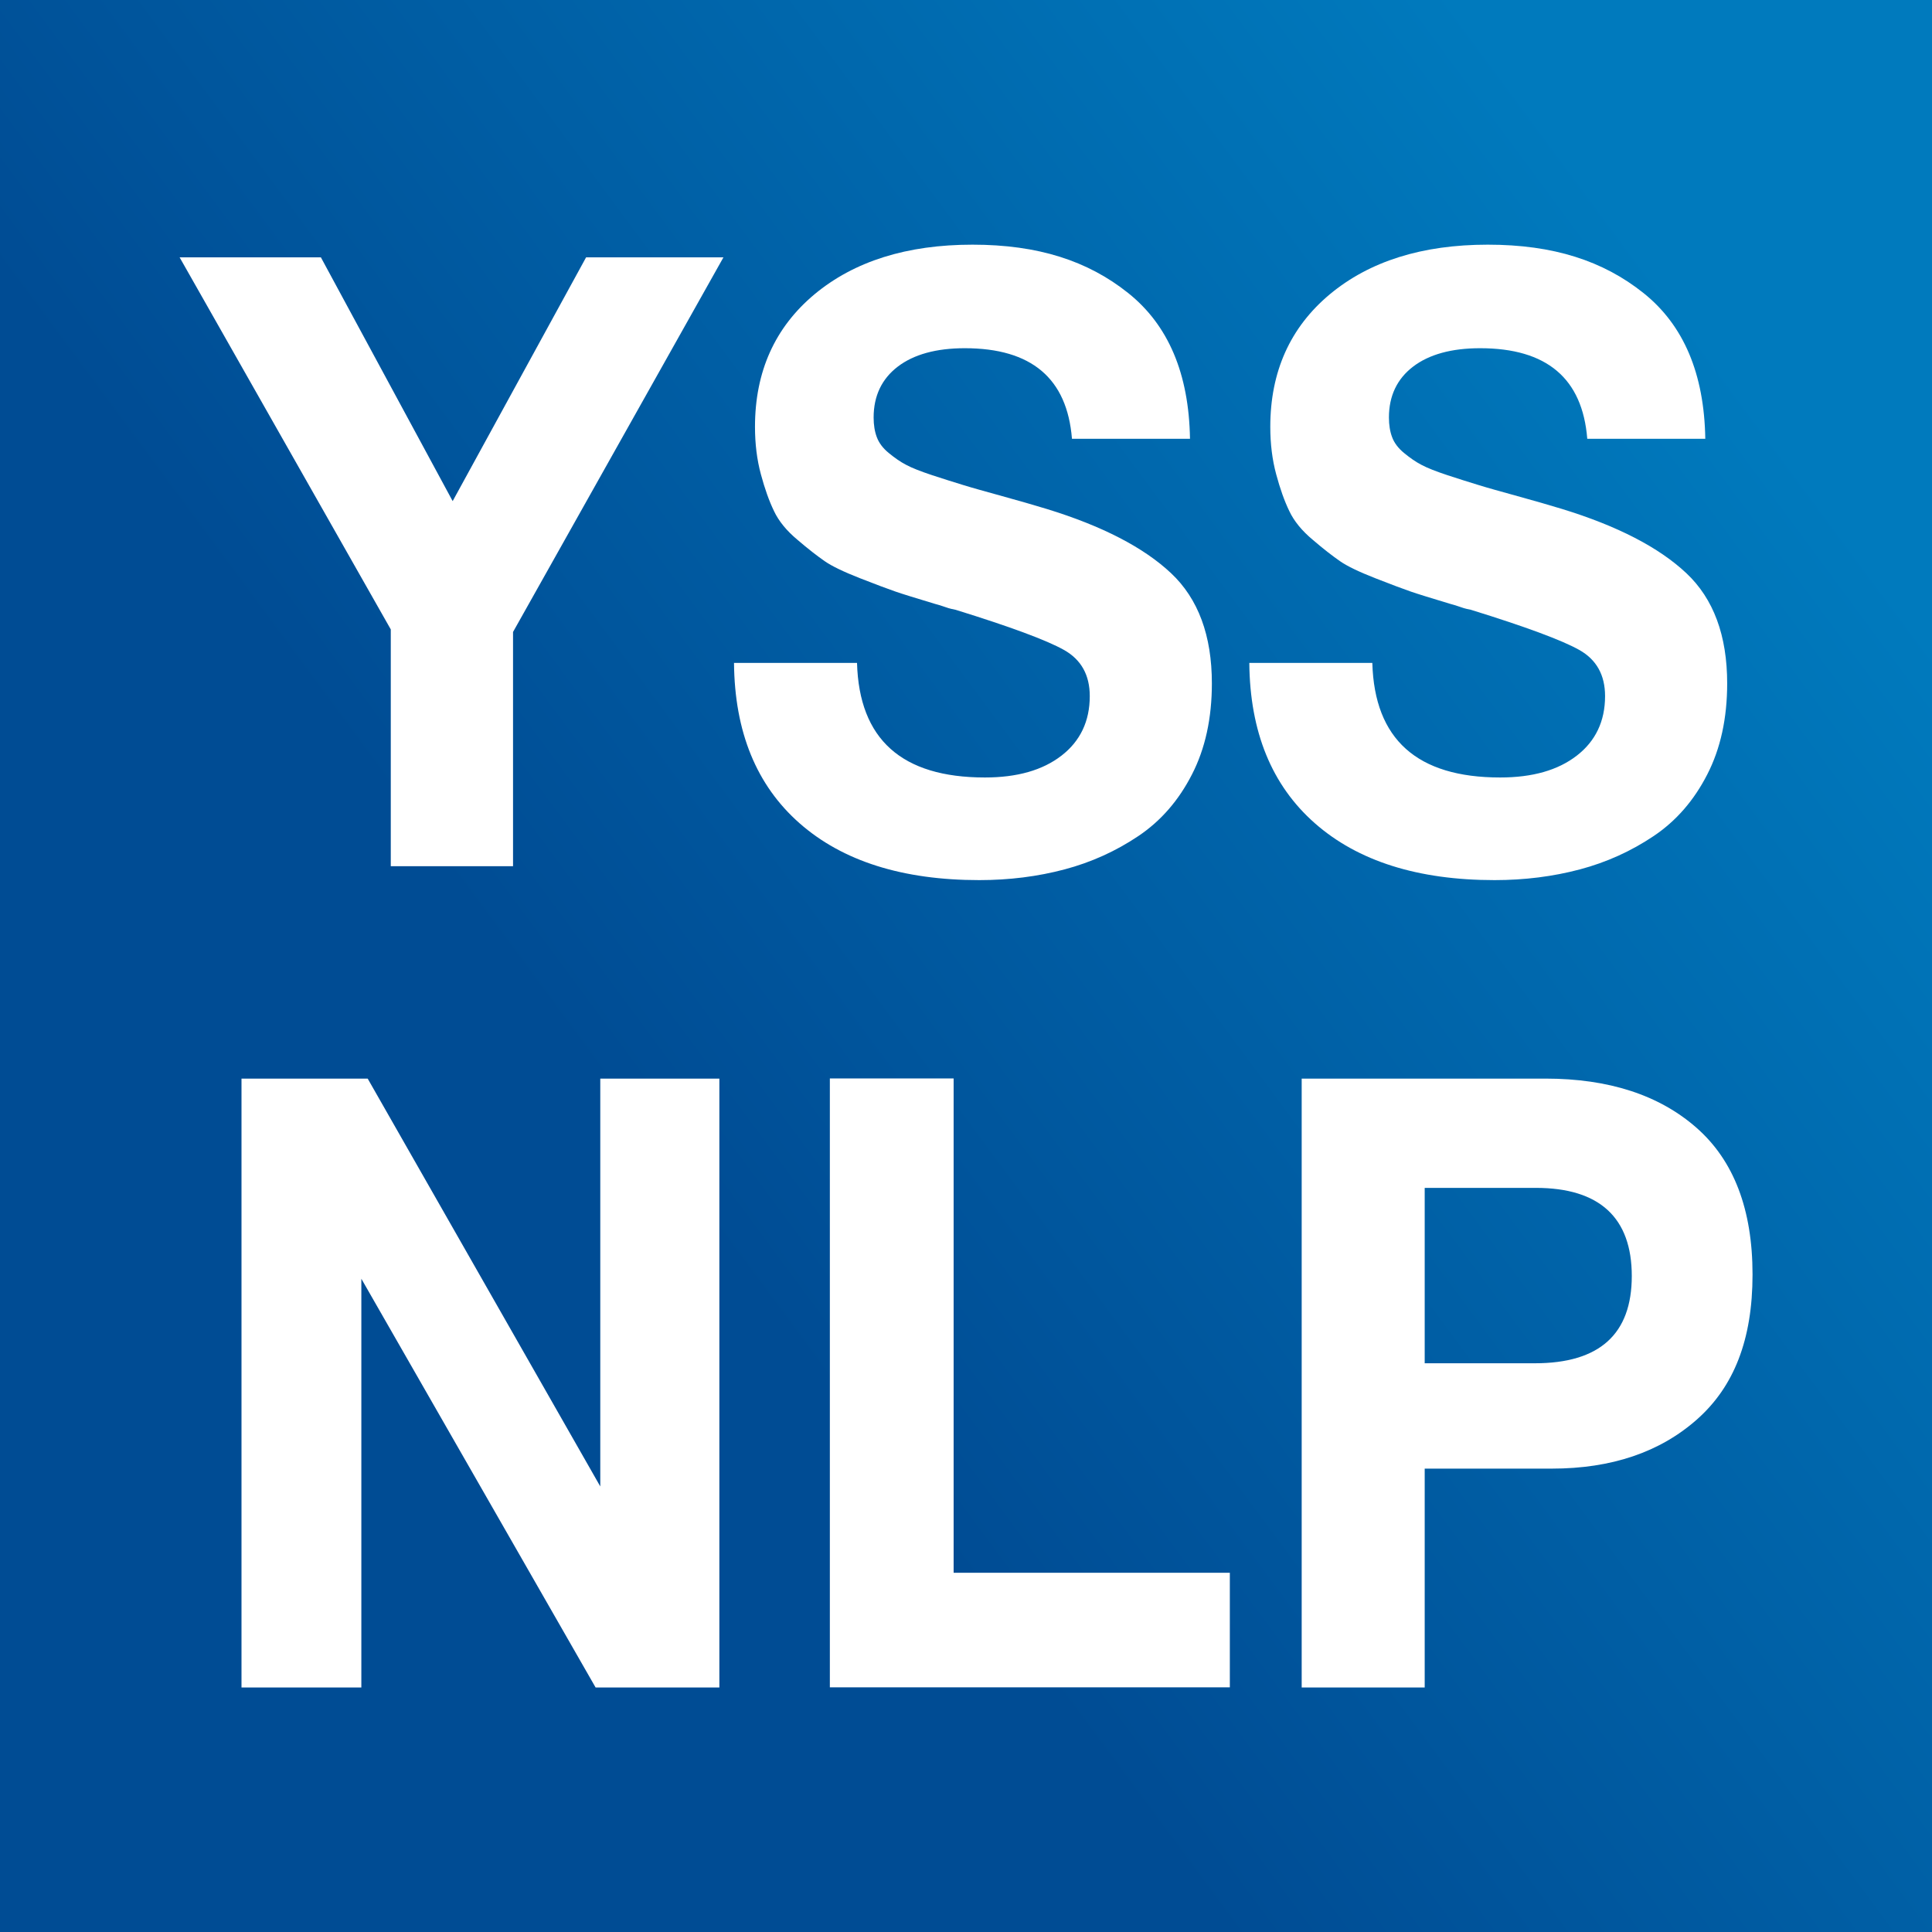 <?xml version="1.0" encoding="UTF-8"?>
<svg id="_图层_1" data-name="图层_1" xmlns="http://www.w3.org/2000/svg" xmlns:xlink="http://www.w3.org/1999/xlink" viewBox="0 0 128 128">
  <rect x="0" y="0" width="128" height="128" fill="#333333" stroke="none"/>
  <defs>
    <style>
      .cls-1 {
        fill: #fff;
      }

      .cls-2 {
        fill: url(#_未命名的渐变_23);
      }
    </style>
    <linearGradient id="_未命名的渐变_23" data-name="未命名的渐变 23" x1="-7.95" y1="117.27" x2="137.54" y2="9.55" gradientUnits="userSpaceOnUse">
      <stop offset=".36" stop-color="#004c94"/>
      <stop offset=".85" stop-color="#007abd"/>
    </linearGradient>
  </defs>
  <rect class="cls-2" width="128" height="128"/>
  <g>
    <path class="cls-1" d="M33.99,41.87v15.52h-8.1v-15.69l-13.99-24.65h9.36l8.73,16.15,8.84-16.15h9.1l-13.94,24.82Z"/>
    <path class="cls-1" d="M71.02,29.07c-.32-4-2.68-6-7.1-6-1.89,0-3.38.41-4.44,1.22s-1.6,1.94-1.6,3.37c0,.49.07.93.21,1.3.14.38.4.73.79,1.05.39.32.77.59,1.16.79.39.21.96.43,1.71.68.75.25,1.44.46,2.05.65.61.19,1.48.43,2.6.74s2.1.59,2.95.85c3.68,1.13,6.42,2.55,8.23,4.25,1.81,1.7,2.71,4.14,2.71,7.31,0,2.3-.44,4.32-1.32,6.03-.88,1.72-2.06,3.08-3.55,4.08s-3.12,1.74-4.89,2.21c-1.77.47-3.66.71-5.65.71-5.08,0-9.06-1.26-11.91-3.77s-4.3-6.05-4.34-10.62h8.15c.14,5.06,2.96,7.59,8.47,7.59,2.14,0,3.83-.48,5.08-1.45,1.24-.96,1.87-2.28,1.87-3.94,0-1.4-.57-2.42-1.71-3.06-1.14-.64-3.53-1.53-7.18-2.66-.21-.04-.37-.08-.47-.11-.11-.04-.25-.08-.42-.14-.17-.06-.33-.1-.47-.14-1.26-.38-2.14-.65-2.63-.82-.49-.17-1.27-.46-2.34-.88s-1.85-.79-2.34-1.13c-.49-.34-1.1-.81-1.81-1.42-.72-.6-1.24-1.24-1.55-1.9-.32-.66-.61-1.47-.87-2.44-.26-.96-.39-2.01-.39-3.14,0-3.66,1.32-6.59,3.94-8.78,2.63-2.19,6.12-3.29,10.47-3.29s7.64,1.07,10.31,3.2c2.67,2.13,4.03,5.35,4.1,9.66h-7.78Z"/>
    <path class="cls-1" d="M105.16,29.07c-.32-4-2.68-6-7.1-6-1.89,0-3.38.41-4.44,1.22s-1.6,1.94-1.6,3.37c0,.49.07.93.21,1.3.14.38.4.73.79,1.05.39.32.77.59,1.16.79.39.21.96.43,1.71.68.75.25,1.44.46,2.05.65.61.19,1.48.43,2.6.74s2.1.59,2.95.85c3.68,1.13,6.42,2.55,8.23,4.25,1.81,1.7,2.71,4.14,2.71,7.31,0,2.3-.44,4.32-1.32,6.03-.88,1.72-2.06,3.08-3.55,4.08s-3.12,1.74-4.89,2.21c-1.77.47-3.66.71-5.65.71-5.08,0-9.06-1.26-11.91-3.77s-4.3-6.05-4.34-10.62h8.15c.14,5.06,2.96,7.59,8.47,7.59,2.14,0,3.83-.48,5.08-1.45,1.24-.96,1.87-2.28,1.87-3.94,0-1.4-.57-2.42-1.71-3.06-1.14-.64-3.53-1.53-7.18-2.66-.21-.04-.37-.08-.47-.11-.11-.04-.25-.08-.42-.14-.17-.06-.33-.1-.47-.14-1.26-.38-2.14-.65-2.63-.82-.49-.17-1.27-.46-2.34-.88s-1.85-.79-2.34-1.13c-.49-.34-1.1-.81-1.81-1.42-.72-.6-1.24-1.24-1.55-1.9-.32-.66-.61-1.47-.87-2.44-.26-.96-.39-2.01-.39-3.14,0-3.66,1.32-6.59,3.94-8.78,2.63-2.19,6.12-3.29,10.47-3.29s7.64,1.07,10.31,3.2c2.67,2.13,4.03,5.35,4.1,9.66h-7.78Z"/>
    <path class="cls-1" d="M16,71.46h8.36l15.41,27.02v-27.02h7.89v40.34h-8.2l-15.52-27.08v27.08h-7.94v-40.34Z"/>
    <path class="cls-1" d="M81.49,111.79h-26.51v-40.34h8.2v32.75h18.3v7.59Z"/>
    <path class="cls-1" d="M102.38,71.46c4.21,0,7.55,1.09,10.02,3.26,2.47,2.17,3.71,5.41,3.71,9.72s-1.23,7.43-3.68,9.6c-2.45,2.17-5.66,3.26-9.62,3.26h-8.42v14.5h-8.15v-40.34h16.15ZM94.38,90.32h7.31c4.28,0,6.42-1.93,6.42-5.78s-2.12-5.84-6.36-5.84h-7.36v11.61Z"/>
  </g>
</svg>